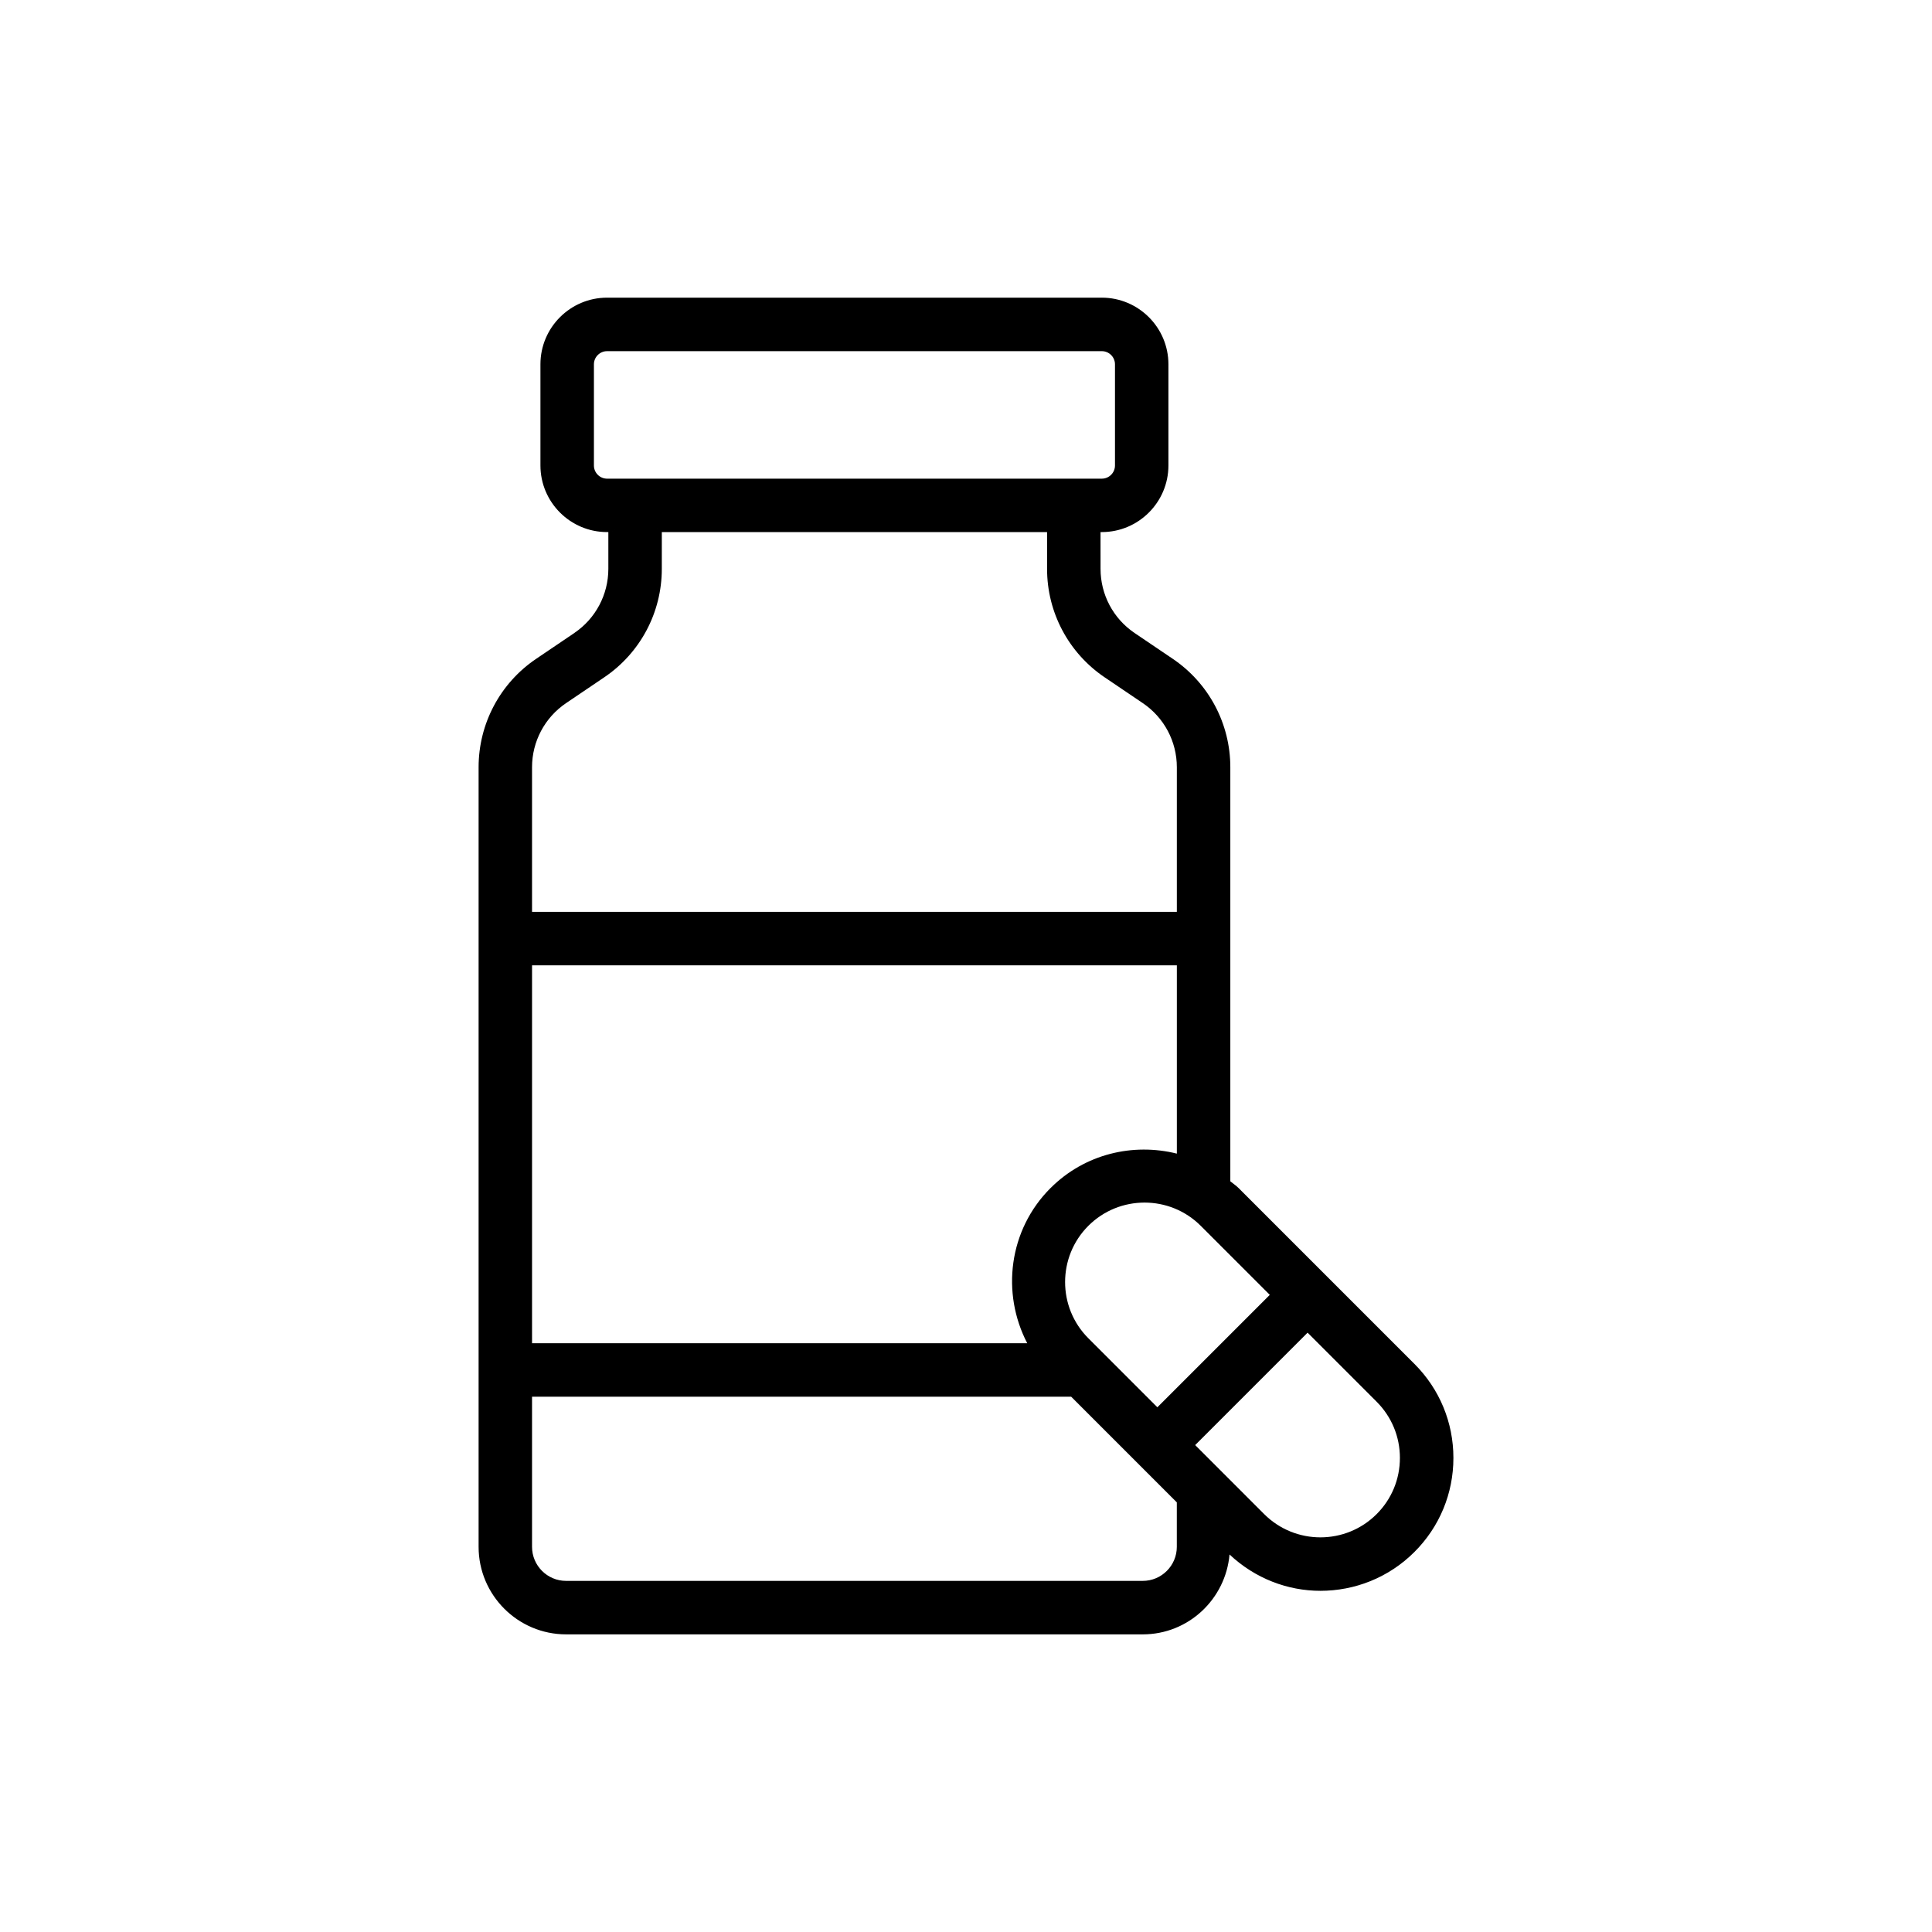 <?xml version="1.0" encoding="UTF-8"?>
<!-- Uploaded to: ICON Repo, www.svgrepo.com, Generator: ICON Repo Mixer Tools -->
<svg fill="#000000" width="800px" height="800px" version="1.1" viewBox="144 144 512 512" xmlns="http://www.w3.org/2000/svg">
 <path d="m296.21 311.75-10.121 6.844c-9.555 6.453-15.254 17.191-15.254 28.723v206.61c0 12.789 10.406 23.195 23.191 23.195h152.83c12.09 0 21.941-9.34 22.984-21.168 6.766 6.363 15.402 9.629 24.09 9.629 9.023 0 18.043-3.434 24.914-10.301 6.656-6.656 10.324-15.504 10.324-24.914 0-9.414-3.668-18.262-10.324-24.914l-23.301-23.301s0-0.004-0.004-0.004c0 0-0.004 0-0.004-0.004l-23.297-23.301c-0.684-0.684-1.469-1.176-2.191-1.789v-109.74c0-11.531-5.699-22.266-15.254-28.723l-10.121-6.844c-5.644-3.816-9.016-10.164-9.016-16.98l-0.008-9.762h0.34c9.734 0 17.656-7.922 17.656-17.656v-26.812c0-9.734-7.922-17.656-17.656-17.656h-131.11c-9.734 0-17.656 7.922-17.656 17.656v26.812c0 9.734 7.922 17.656 17.656 17.656h0.34v9.754c-0.004 6.82-3.371 13.168-9.016 16.984zm150.64 251.2h-152.83c-4.977 0-9.023-4.047-9.023-9.023v-39.781h142.88l27.992 27.996v11.785c0 4.977-4.047 9.023-9.02 9.023zm68.141-32.586c0 5.625-2.191 10.918-6.172 14.895-8.219 8.211-21.57 8.207-29.793 0l-11.051-11.055-7.242-7.242 29.793-29.793 18.293 18.297c3.977 3.981 6.172 9.27 6.172 14.898zm-34.484-43.211-29.793 29.793-14.887-14.891-3.406-3.406c-8.211-8.211-8.211-21.578 0-29.793 4.109-4.106 9.5-6.16 14.895-6.16 5.398 0 10.785 2.055 14.895 6.16zm-58.102-28.312c-11.133 11.129-13.086 27.852-6.176 41.129l-131.23 0.004v-100.15h170.88v49.898c-11.613-2.898-24.398 0.055-33.465 9.121zm-121.01-191.48v-26.812c0-1.922 1.562-3.488 3.488-3.488h131.11c1.922 0 3.488 1.562 3.488 3.488v26.812c0 1.922-1.562 3.488-3.488 3.488h-131.11c-1.926 0-3.488-1.566-3.488-3.488zm120.09 17.656v9.754c0 11.531 5.699 22.266 15.254 28.723l10.121 6.844c5.644 3.816 9.016 10.164 9.016 16.98v38.336h-170.88v-38.336c0-6.816 3.371-13.164 9.016-16.98l10.121-6.844c9.555-6.453 15.254-17.191 15.254-28.723l0.004-9.754z"/>
</svg>